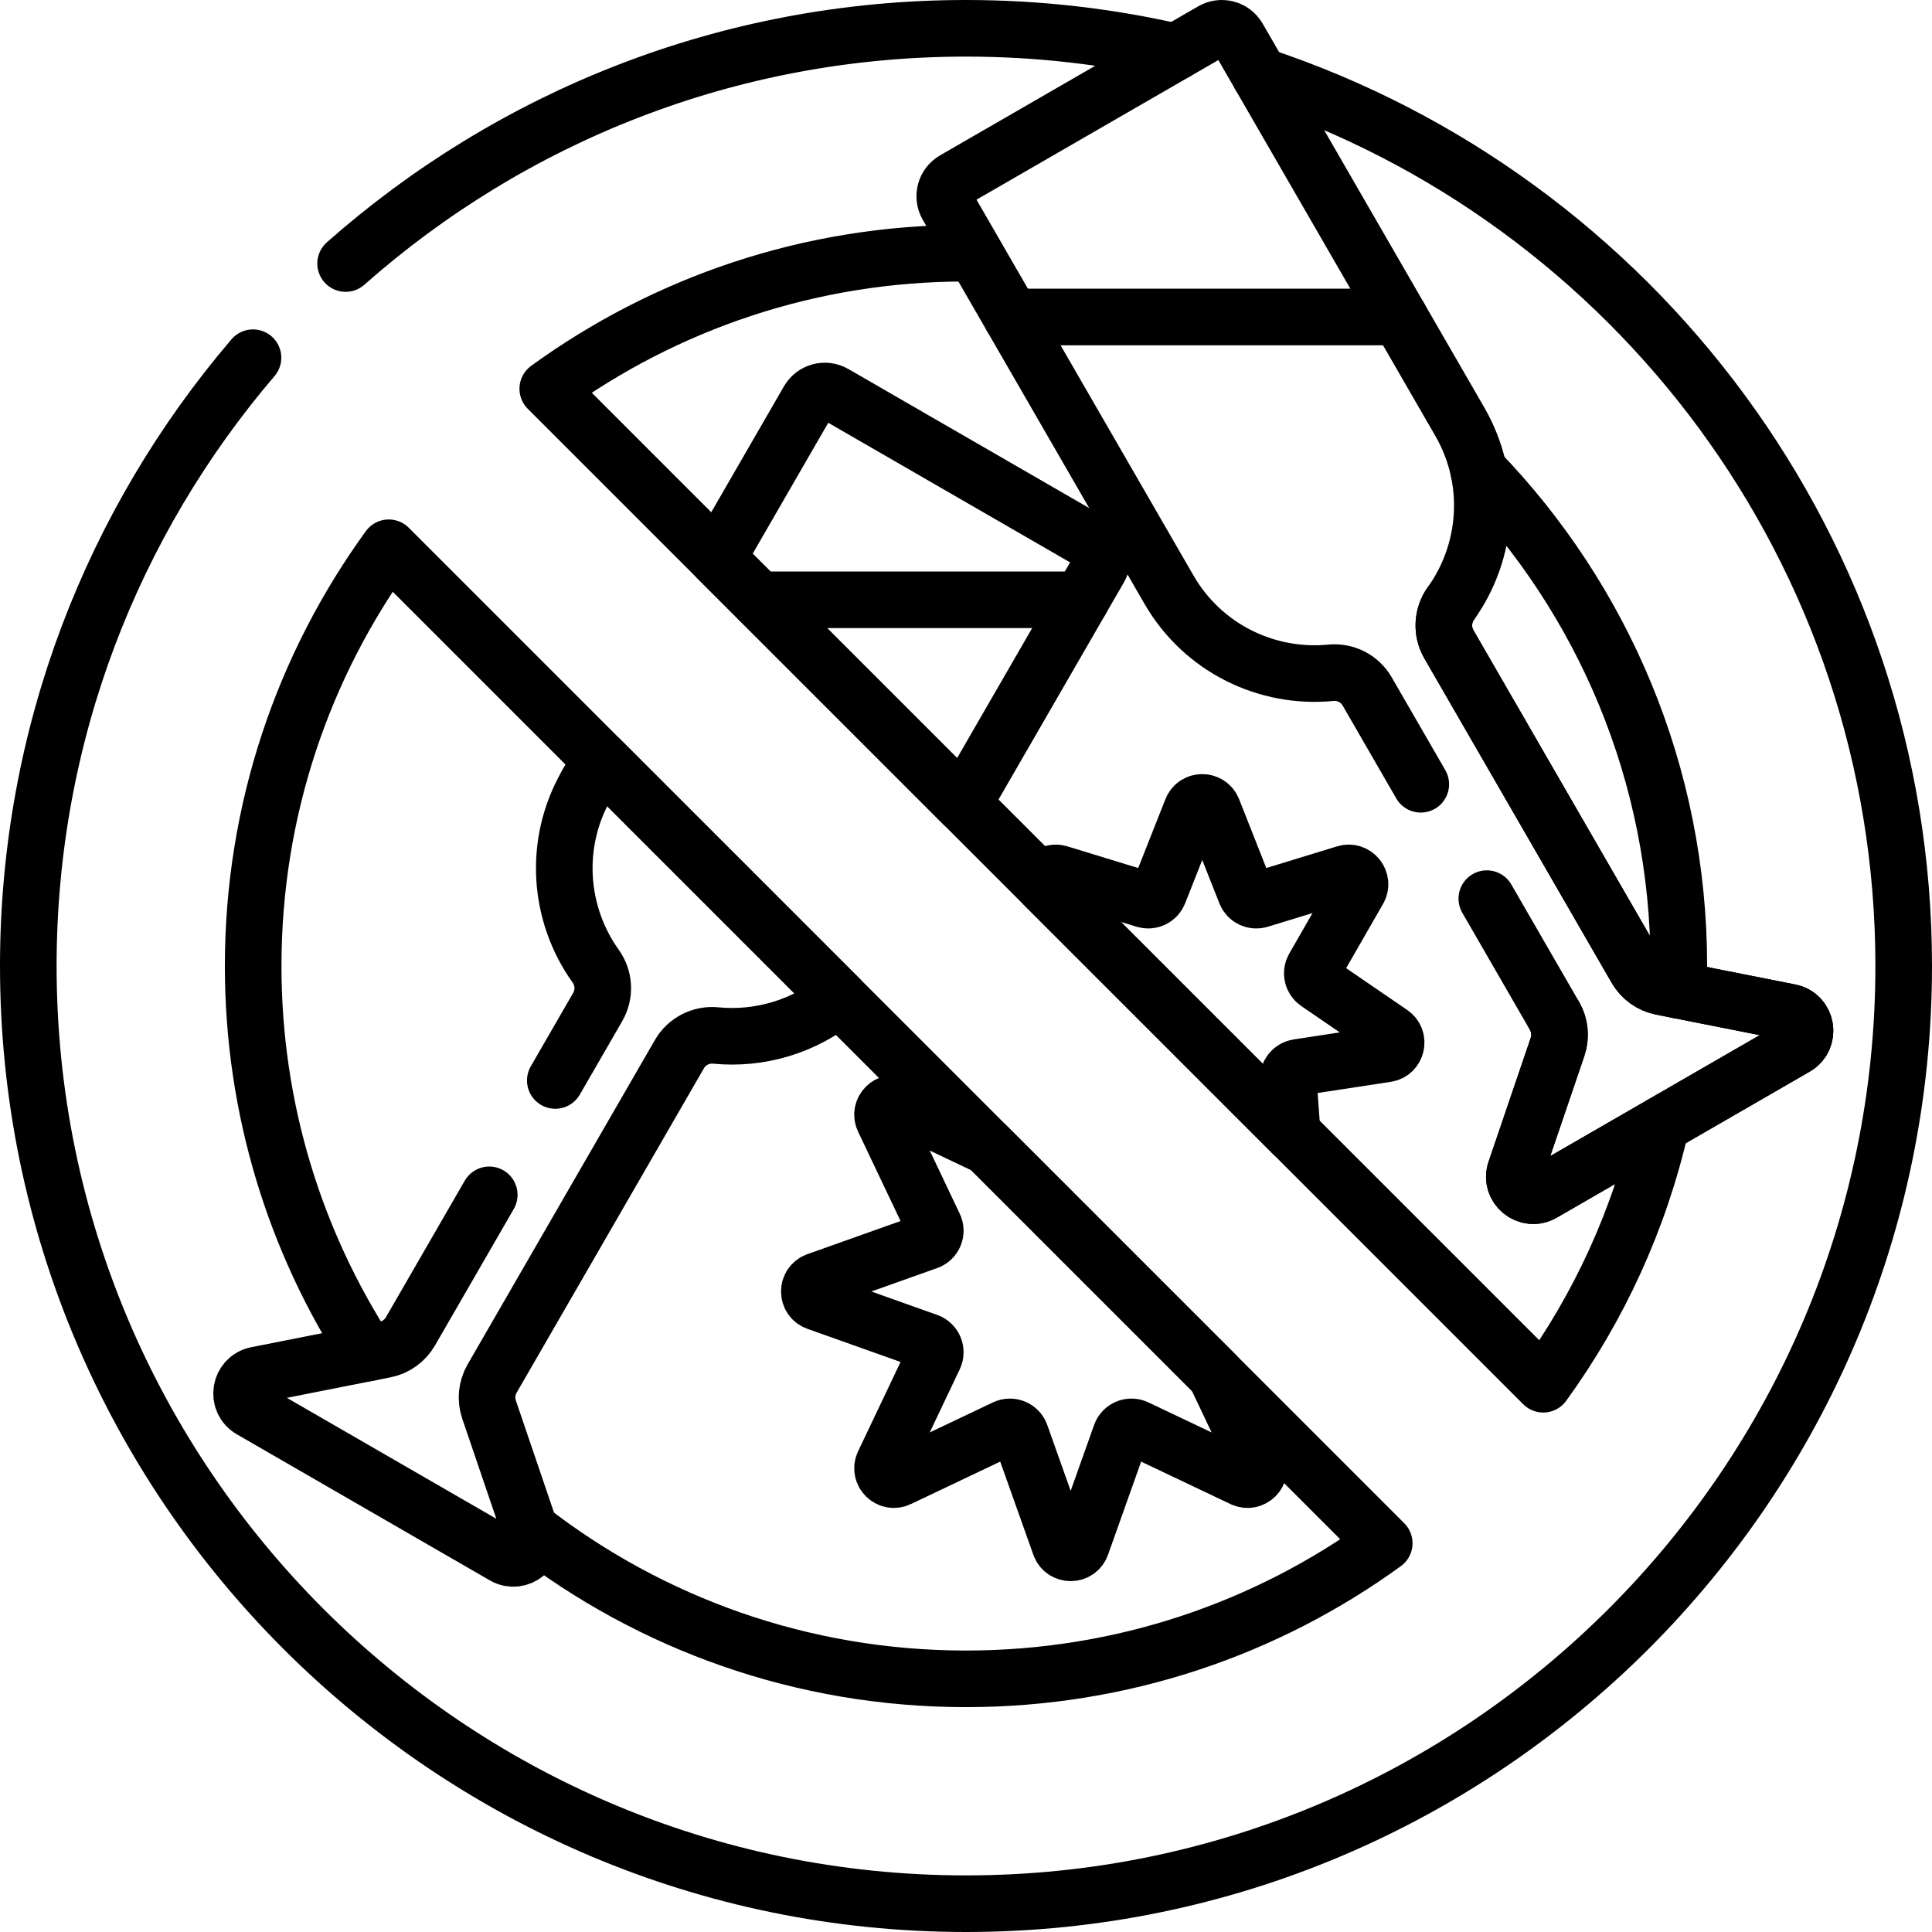<svg version="1.1" id="Capa_1" xmlns="http://www.w3.org/2000/svg" xmlns:xlink="http://www.w3.org/1999/xlink" x="0px" y="0px" viewBox="0 0 512 512" style="enable-background:new 0 0 512 512;" xml:space="preserve">
<g>
	<g>
		<path style="fill:none;stroke:#000000;stroke-width:15;stroke-linecap:round;stroke-linejoin:round;stroke-miterlimit:10;" d="&#10;&#9;&#9;&#9;M343.946,282.876l23.504-3.591c2.69-0.411,3.487-3.903,1.242-5.441l-19.619-13.433c-1.292-0.884-1.686-2.613-0.906-3.97&#10;&#9;&#9;&#9;l11.847-20.615c1.356-2.359-0.878-5.16-3.48-4.363l-22.735,6.963c-1.497,0.458-3.094-0.311-3.669-1.767l-8.731-22.116&#10;&#9;&#9;&#9;c-0.999-2.531-4.582-2.531-5.581,0l-8.731,22.116c-0.575,1.456-2.172,2.225-3.669,1.767l-22.735-6.963&#10;&#9;&#9;&#9;c-2.191-0.671-4.111,1.209-3.857,3.227l65.618,65.619l-1.039-14.248C341.294,284.499,342.399,283.113,343.946,282.876z"/>
		<path style="fill:none;stroke:#000000;stroke-width:15;stroke-linecap:round;stroke-linejoin:round;stroke-miterlimit:10;" d="&#10;&#9;&#9;&#9;M234.179,387.824c-1.212,2.549,1.448,5.209,3.997,3.997l28.172-13.391c1.606-0.763,3.519,0.029,4.115,1.704l10.451,29.39&#10;&#9;&#9;&#9;c0.946,2.66,4.707,2.66,5.653,0l10.451-29.39c0.596-1.675,2.509-2.468,4.115-1.704l28.172,13.391&#10;&#9;&#9;&#9;c2.55,1.212,5.209-1.448,3.997-3.997l-11.219-23.603l-60.304-60.304l-23.603-11.219c-2.549-1.212-5.209,1.448-3.997,3.997&#10;&#9;&#9;&#9;l13.391,28.172c0.763,1.606-0.029,3.519-1.704,4.115l-29.39,10.451c-2.66,0.946-2.66,4.707,0,5.653l29.39,10.451&#10;&#9;&#9;&#9;c1.675,0.596,2.468,2.509,1.704,4.115L234.179,387.824z"/>
		<g>
			<path style="fill:none;stroke:#000000;stroke-width:15;stroke-linecap:round;stroke-linejoin:round;stroke-miterlimit:10;" d="&#10;&#9;&#9;&#9;&#9;M311.585,13.773C293.708,9.672,275.103,7.5,256,7.5c-62.99,0-120.569,23.57-164.413,62.338 M67.046,94.795&#10;&#9;&#9;&#9;&#9;C29.941,138.222,7.5,194.536,7.5,256c0,137.023,111.477,248.5,248.5,248.5c137.023,0,248.5-111.477,248.5-248.5&#10;&#9;&#9;&#9;&#9;c0-109.823-71.618-203.22-170.597-235.979 M97.352,358.578c-19.139-29.54-30.26-64.758-30.26-102.578&#10;&#9;&#9;&#9;&#9;c0-41.412,13.336-79.704,35.932-110.837l263.812,263.812c-31.133,22.597-69.425,35.932-110.837,35.932&#10;&#9;&#9;&#9;&#9;c-43.519,0-83.594-14.725-115.534-39.452 M222.342,264.48l-63.09-63.09l-3.749,6.493 M440.195,298.078&#10;&#9;&#9;&#9;&#9;c-5.739,25.208-16.516,48.5-31.22,68.76L145.163,103.025C176.296,80.428,214.588,67.092,256,67.092 M391.862,124.761&#10;&#9;&#9;&#9;&#9;c32.836,33.986,53.045,80.249,53.045,131.239c0,2.146-0.044,4.281-0.115,6.409"/>
		</g>
		<g>
			
				<line style="fill:none;stroke:#000000;stroke-width:15;stroke-linecap:round;stroke-linejoin:round;stroke-miterlimit:10;" x1="286.522" y1="158.951" x2="201.089" y2="158.951"/>
		</g>
		<path style="fill:none;stroke:#000000;stroke-width:15;stroke-linecap:round;stroke-linejoin:round;stroke-miterlimit:10;" d="&#10;&#9;&#9;&#9;M129.66,316.645l-20.897,36.194c-1.441,2.497-3.89,4.25-6.718,4.81l-33.998,6.731c-4.528,0.896-5.527,6.927-1.529,9.235&#10;&#9;&#9;&#9;l67.026,38.697c3.998,2.308,8.721-1.572,7.233-5.942l-11.17-32.808c-0.929-2.729-0.635-5.726,0.806-8.223l49.639-85.977&#10;&#9;&#9;&#9;c1.962-3.398,5.728-5.326,9.633-4.944c11.713,1.147,23.519-2.414,32.657-9.938l-63.09-63.09l-3.749,6.493&#10;&#9;&#9;&#9;c-9.012,15.61-7.485,34.404,2.364,48.165c2.283,3.19,2.497,7.417,0.535,10.814l-11.242,19.472"/>
		<path style="fill:none;stroke:#000000;stroke-width:15;stroke-linecap:round;stroke-linejoin:round;stroke-miterlimit:10;" d="&#10;&#9;&#9;&#9;M411.958,269.215c1.441,2.497,1.735,5.494,0.806,8.223l-11.17,32.808c-1.488,4.37,3.235,8.25,7.233,5.942l67.026-38.697&#10;&#9;&#9;&#9;c3.998-2.308,2.999-8.338-1.529-9.235l-33.998-6.731c-2.828-0.56-5.277-2.313-6.718-4.81l-49.639-85.978&#10;&#9;&#9;&#9;c-1.962-3.397-1.748-7.624,0.535-10.814"/>
		
			<line style="fill:none;stroke:#000000;stroke-width:15;stroke-linecap:round;stroke-linejoin:round;stroke-miterlimit:10;" x1="370.841" y1="84" x2="268.073" y2="84"/>
		<g>
			<path style="fill:none;stroke:#000000;stroke-width:15;stroke-linecap:round;stroke-linejoin:round;stroke-miterlimit:10;" d="&#10;&#9;&#9;&#9;&#9;M255.251,213.113l36.078-62.489c1.381-2.392,0.561-5.449-1.83-6.83l-68.416-39.5c-2.391-1.381-5.449-0.561-6.83,1.83&#10;&#9;&#9;&#9;&#9;l-24.154,41.836L255.251,213.113z"/>
		</g>
		<path style="fill:none;stroke:#000000;stroke-width:15;stroke-linecap:round;stroke-linejoin:round;stroke-miterlimit:10;" d="&#10;&#9;&#9;&#9;M394.021,238.148l17.937,31.067c1.441,2.497,1.735,5.494,0.806,8.223l-11.17,32.808c-1.488,4.37,3.235,8.25,7.233,5.942&#10;&#9;&#9;&#9;l67.026-38.697c3.998-2.308,2.999-8.338-1.529-9.235l-33.998-6.731c-2.828-0.56-5.277-2.313-6.718-4.81l-49.639-85.978&#10;&#9;&#9;&#9;c-1.962-3.397-1.748-7.624,0.535-10.814c9.849-13.761,11.376-32.555,2.364-48.165l-58.75-101.758&#10;&#9;&#9;&#9;c-1.381-2.391-4.439-3.211-6.83-1.83l-68.416,39.5c-2.391,1.381-3.211,4.439-1.83,6.83l58.75,101.758&#10;&#9;&#9;&#9;c9.012,15.61,26.052,23.684,42.894,22.035c3.904-0.382,7.671,1.546,9.633,4.944l14.203,24.6"/>
	</g>
</g>
<g>
</g>
<g>
</g>
<g>
</g>
<g>
</g>
<g>
</g>
<g>
</g>
<g>
</g>
<g>
</g>
<g>
</g>
<g>
</g>
<g>
</g>
<g>
</g>
<g>
</g>
<g>
</g>
<g>
</g>
</svg>